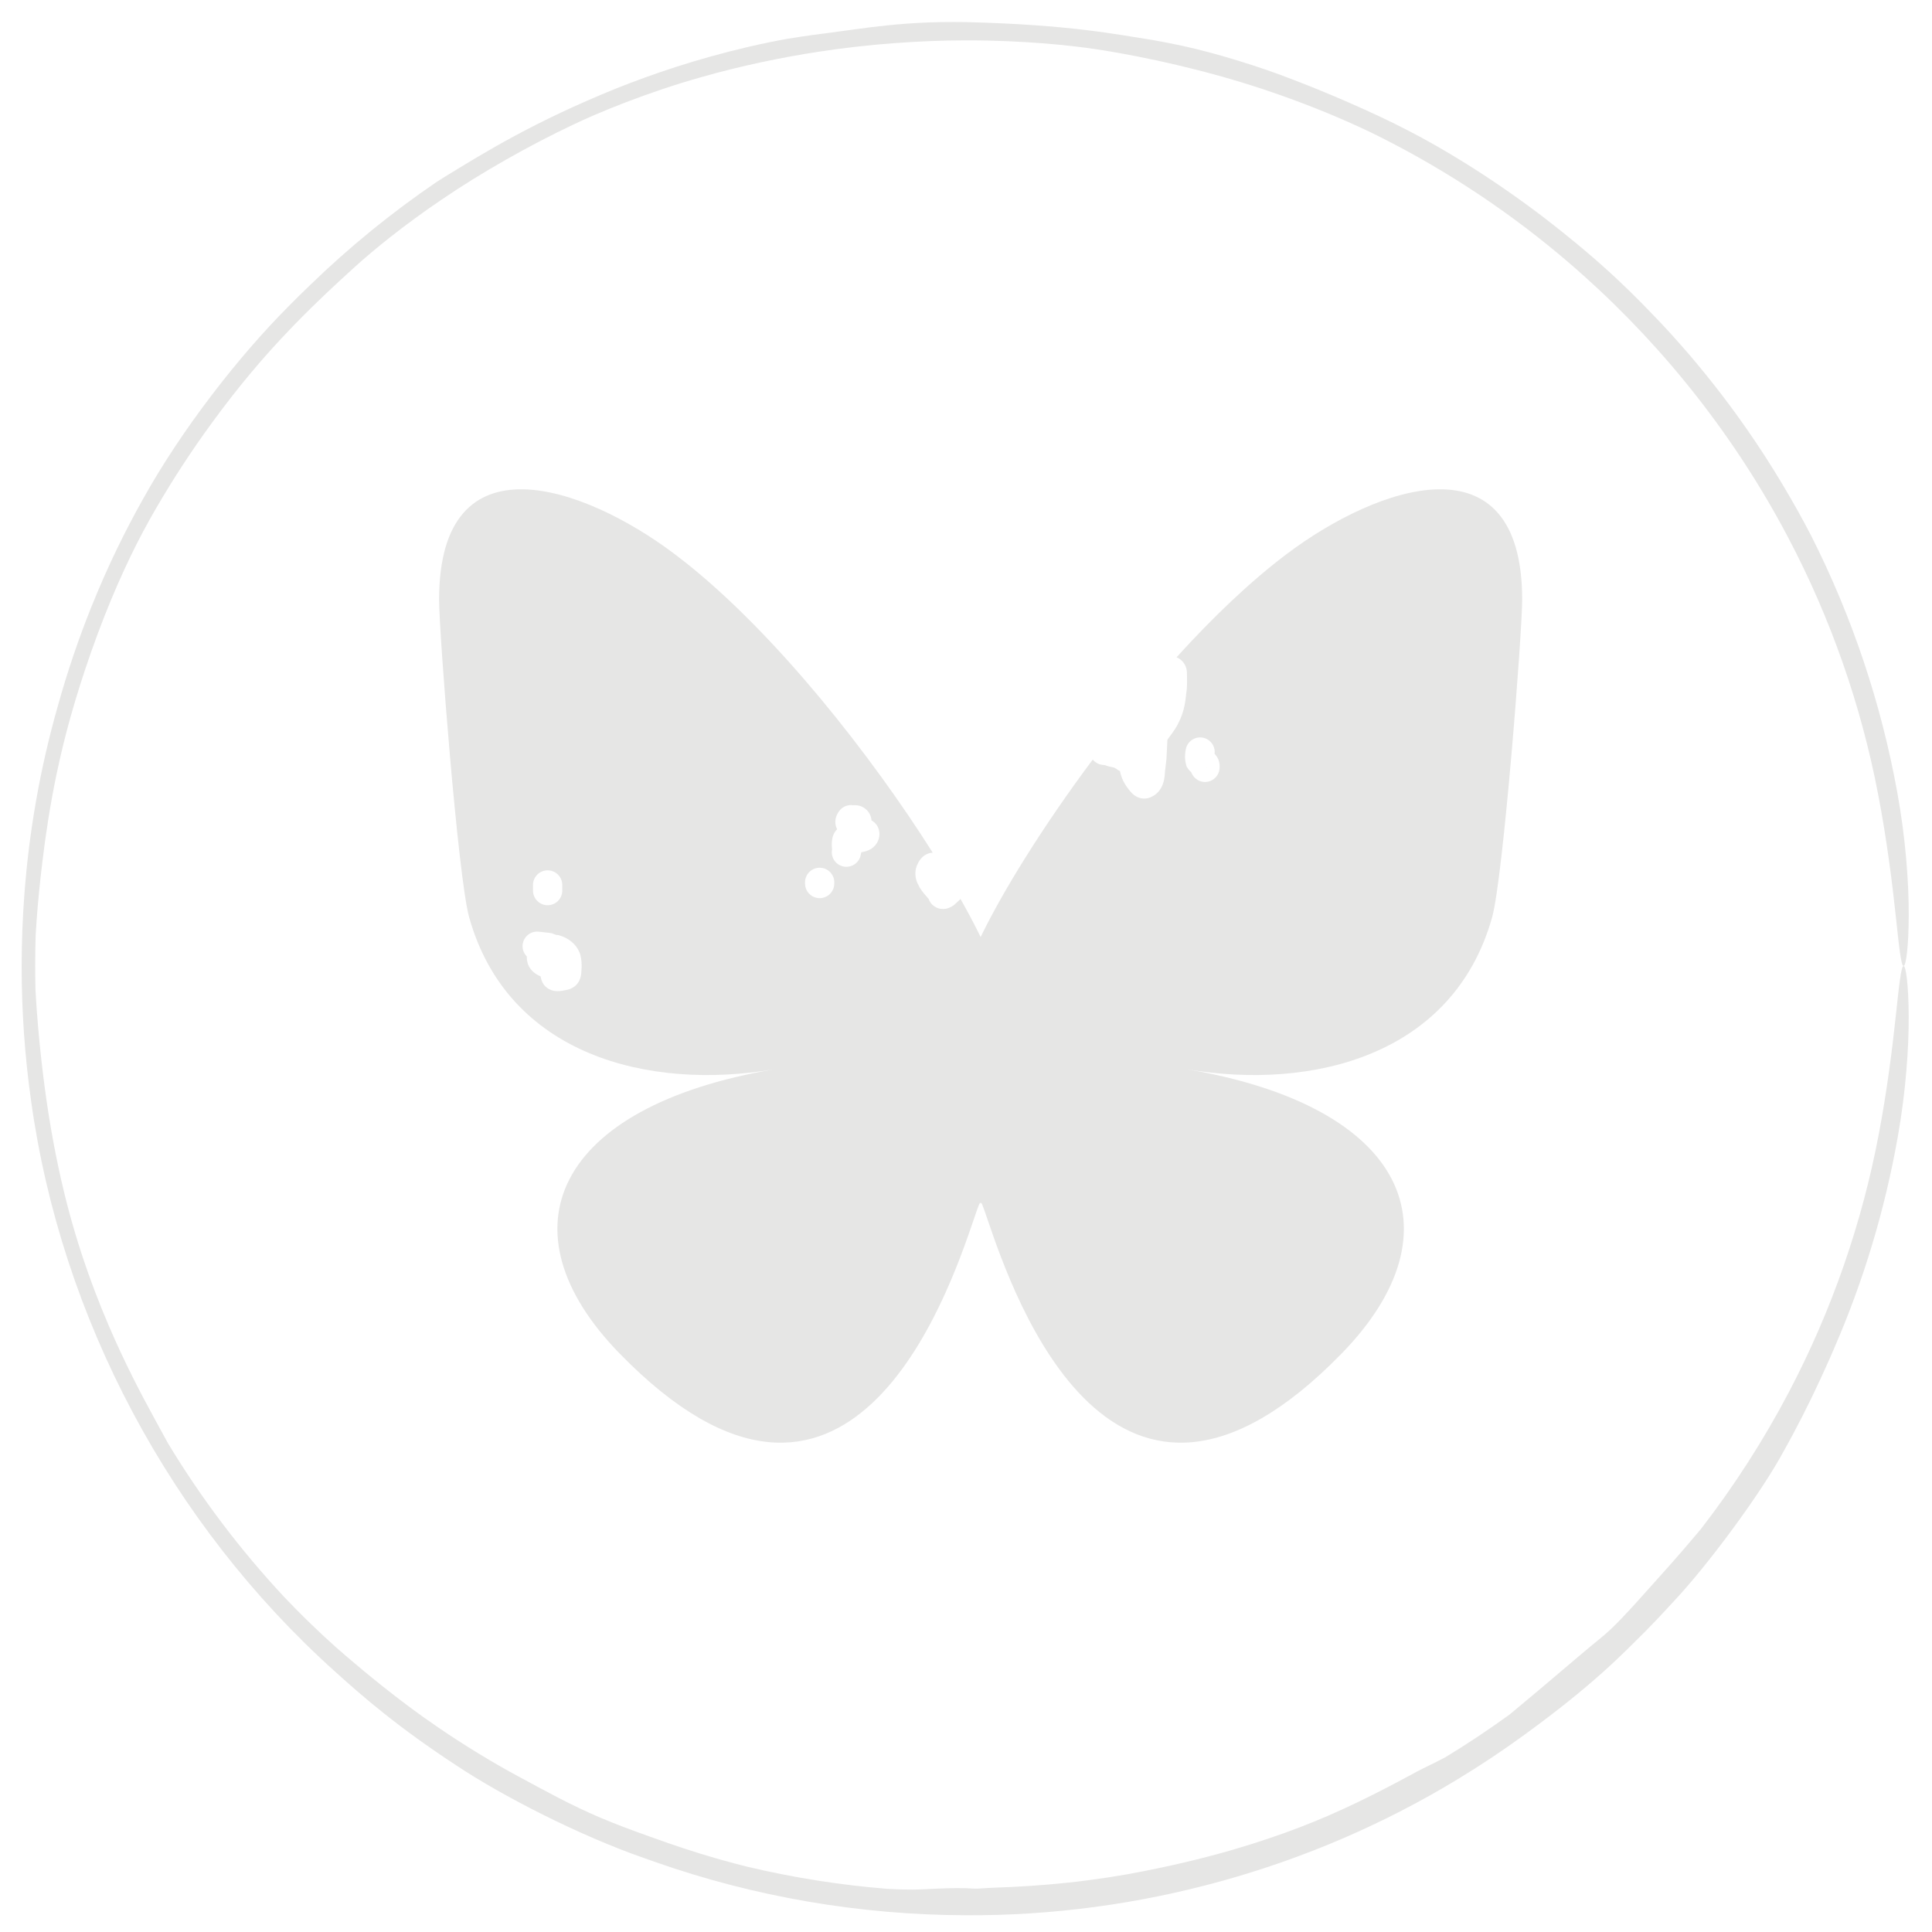 <svg width="66" height="66" viewBox="0 0 66 66" fill="none" xmlns="http://www.w3.org/2000/svg">
<path d="M60.947 49.55C60.186 50.978 58.328 53.492 57.148 54.736C57.127 54.759 57.106 54.782 57.084 54.806C56.81 55.105 56.547 55.386 56.231 55.707C55.47 56.46 54.468 57.532 52.015 59.307C51.302 59.825 50.569 60.312 49.816 60.769C44.781 63.836 38.89 65.459 33 65.428C29.382 65.418 25.779 64.804 22.371 63.604C22.258 63.565 22.143 63.525 22.027 63.483C19.777 62.703 17.139 61.342 15.596 60.314C13.622 59.023 12.406 57.974 11.434 57.093C5.836 52.061 2.086 45.035 1.06 37.591C0.845 36.069 0.739 34.54 0.74 33C0.741 32.177 0.771 31.367 0.833 30.548C0.995 28.388 1.373 26.243 1.964 24.159C2.3 22.944 2.692 21.806 3.105 20.773C3.686 19.319 4.31 18.07 4.875 17.067C6.222 14.637 8.183 12.146 9.831 10.491C10.098 10.218 10.355 9.966 10.596 9.736C11.928 8.445 13.372 7.268 14.905 6.223C15.01 6.156 15.115 6.089 15.223 6.022C16.572 5.198 18.234 4.162 21.072 3.013C22.312 2.521 23.776 2.021 25.547 1.605C26.69 1.34 27.285 1.262 27.773 1.194C27.916 1.175 28.053 1.157 28.188 1.14C28.652 1.081 29.142 1.006 29.725 0.933C30.475 0.841 31.388 0.749 32.592 0.752C32.731 0.752 32.867 0.753 33 0.755C36.557 0.842 38.148 1.178 39.365 1.365C39.734 1.43 40.071 1.495 40.411 1.57C41.515 1.808 43.061 2.283 44.191 2.729C45.095 3.07 46.876 3.813 48.173 4.496C48.665 4.75 49.32 5.115 50.069 5.582C50.844 6.065 51.719 6.658 52.621 7.339C54.892 9.075 55.935 10.197 56.779 11.078C57.017 11.333 57.234 11.573 57.448 11.817C58.126 12.585 58.922 13.579 59.658 14.637C60.542 15.899 61.332 17.255 61.878 18.312C63.272 21.069 64.263 24.026 64.812 27.059C65.097 28.621 65.209 30.135 65.205 31.257C65.202 32.371 65.109 33 65.029 33C64.944 33 64.878 32.373 64.761 31.281C64.643 30.18 64.461 28.706 64.168 27.178C63.586 24.108 62.542 21.126 61.086 18.362C59.315 14.995 56.934 11.954 54.101 9.418C52.12 7.644 49.915 6.117 47.556 4.889C47.313 4.763 47.069 4.639 46.822 4.519C44.805 3.553 42.68 2.85 41.163 2.459C39.91 2.133 38.983 1.946 38.186 1.803C37.634 1.706 37.152 1.634 36.654 1.578C36.386 1.548 36.023 1.51 35.584 1.476C34.883 1.422 33.998 1.378 33 1.379C31.439 1.379 29.635 1.508 27.95 1.77C26.724 1.956 25.315 2.249 23.99 2.626C22.094 3.157 20.393 3.866 19.558 4.269C18.087 4.966 16.457 5.885 15.093 6.815C13.788 7.696 12.722 8.573 12.142 9.1C11.45 9.729 10.861 10.269 10.033 11.118C9.462 11.71 8.775 12.453 7.927 13.534C6.954 14.786 6.336 15.724 5.83 16.534C5.127 17.676 4.636 18.566 4.028 19.943C3.355 21.475 2.792 23.134 2.42 24.457C2.248 25.062 2.076 25.754 1.924 26.487C1.723 27.452 1.562 28.48 1.45 29.422C1.356 30.199 1.295 30.84 1.253 31.414C1.24 31.591 1.228 31.762 1.219 31.927C1.208 32.283 1.202 32.641 1.202 33C1.202 33.268 1.206 33.535 1.212 33.802C1.217 33.903 1.223 34.009 1.23 34.119C1.264 34.669 1.319 35.358 1.411 36.193C1.56 37.525 1.742 38.682 1.999 39.894C2.201 40.836 2.45 41.809 2.81 42.901C3.055 43.646 3.37 44.483 3.719 45.295C4.236 46.505 4.834 47.656 5.269 48.445C5.432 48.741 5.569 48.997 5.708 49.249C5.708 49.25 5.709 49.251 5.709 49.252C5.719 49.269 5.728 49.286 5.738 49.303C6.873 51.183 8.205 52.944 9.702 54.549C9.833 54.687 9.967 54.825 10.101 54.961C10.753 55.624 11.42 56.235 11.871 56.614C12.356 57.028 13.58 58.068 14.977 59.017C15.889 59.642 16.869 60.233 17.69 60.675C18.17 60.934 18.622 61.181 19.096 61.426C19.538 61.653 19.996 61.876 20.51 62.095C20.768 62.204 21.047 62.315 21.348 62.43C21.613 62.53 21.895 62.633 22.19 62.738C22.464 62.835 23.074 63.06 23.868 63.306C24.358 63.458 24.924 63.62 25.517 63.767C27.097 64.144 28.699 64.396 30.316 64.526C30.653 64.546 30.947 64.553 31.181 64.551C31.349 64.55 31.49 64.544 31.635 64.537C31.833 64.527 32.038 64.516 32.32 64.507C32.541 64.5 32.801 64.498 32.976 64.503C32.984 64.503 32.992 64.503 33 64.504C33.07 64.506 33.126 64.509 33.178 64.513C33.243 64.517 33.301 64.52 33.372 64.519C33.423 64.518 33.476 64.515 33.542 64.51C33.646 64.502 33.781 64.492 33.987 64.485C34.748 64.461 35.625 64.406 36.472 64.315C37.417 64.215 38.334 64.07 39.059 63.925C39.871 63.766 41.025 63.511 42.16 63.177C42.953 62.945 43.734 62.68 44.398 62.425C45.047 62.177 45.712 61.887 46.343 61.584C47.102 61.221 47.816 60.84 48.42 60.512C48.543 60.446 48.699 60.371 48.894 60.275C49.032 60.207 49.191 60.128 49.369 60.034C50.12 59.578 50.85 59.093 51.56 58.578C51.584 58.558 51.609 58.538 51.634 58.518C51.634 58.517 51.635 58.517 51.635 58.517C52.192 58.058 52.943 57.422 53.996 56.527C54.263 56.299 54.436 56.16 54.591 56.033C54.743 55.909 54.878 55.797 55.064 55.62C55.274 55.418 55.512 55.169 55.765 54.893C56.121 54.505 56.508 54.062 56.903 53.624C56.93 53.594 56.959 53.562 56.989 53.529C57.275 53.21 57.688 52.731 58.094 52.248C59.24 50.768 60.257 49.187 61.126 47.528C62.576 44.763 63.614 41.778 64.189 38.707C64.473 37.21 64.65 35.765 64.765 34.686C64.88 33.616 64.946 33 65.029 33C65.107 32.999 65.198 33.617 65.204 34.709C65.209 35.809 65.105 37.292 64.833 38.824C64.395 41.318 63.66 43.761 62.646 46.086C62.594 46.208 62.541 46.331 62.487 46.452C62.087 47.355 61.686 48.182 61.252 48.993C61.153 49.18 61.051 49.365 60.947 49.55Z" fill="#E6E6E5"/>
<path d="M43.98 18.908C47.04 16.61 52 14.833 52 20.489C52 21.618 51.353 29.978 50.973 31.335C49.652 36.054 44.839 37.257 40.558 36.529C48.04 37.802 49.944 42.019 45.834 46.237C38.027 54.246 34.612 44.228 33.736 41.66C33.576 41.19 33.501 40.969 33.5 41.157C33.499 40.969 33.424 41.19 33.264 41.66C32.389 44.228 28.974 54.246 21.166 46.237C17.055 42.019 18.96 37.802 26.442 36.529C22.161 37.257 17.348 36.054 16.027 31.335C15.647 29.977 15 21.618 15 20.489C15 14.833 19.96 16.61 23.02 18.908L23.419 19.215C26.535 21.69 29.768 25.813 31.863 29.128C31.631 29.139 31.494 29.294 31.454 29.342C31.423 29.38 31.397 29.42 31.375 29.46L31.319 29.578C31.231 29.799 31.278 30.026 31.338 30.163L31.416 30.315C31.499 30.454 31.595 30.561 31.654 30.628C31.688 30.667 31.708 30.689 31.721 30.704C31.754 30.796 31.816 30.896 31.928 30.968C32.072 31.061 32.218 31.058 32.297 31.046C32.443 31.024 32.55 30.95 32.603 30.906L32.786 30.737C32.795 30.728 32.803 30.718 32.812 30.708C33.075 31.176 33.307 31.613 33.5 32.011C34.27 30.419 35.651 28.196 37.329 25.949C37.424 26.062 37.54 26.1 37.57 26.11C37.627 26.127 37.675 26.132 37.694 26.133L37.718 26.135H37.735C37.845 26.177 37.933 26.197 38.019 26.213L38.066 26.225C38.068 26.225 38.069 26.226 38.07 26.226L38.141 26.269C38.149 26.274 38.154 26.277 38.155 26.278C38.154 26.277 38.15 26.274 38.145 26.27C38.141 26.267 38.136 26.264 38.131 26.259C38.125 26.254 38.117 26.246 38.107 26.237C38.152 26.282 38.204 26.316 38.259 26.34C38.318 26.651 38.48 26.878 38.611 27.034L38.688 27.116C38.723 27.148 38.767 27.182 38.818 27.21C38.962 27.289 39.137 27.306 39.303 27.238L39.416 27.18C39.656 27.029 39.736 26.783 39.765 26.643C39.782 26.559 39.789 26.479 39.793 26.426C39.798 26.36 39.799 26.34 39.802 26.323L39.848 25.924L39.88 25.278C39.884 25.269 39.897 25.245 39.93 25.2C39.977 25.133 40.116 24.96 40.215 24.782L40.32 24.567C40.412 24.354 40.465 24.144 40.493 23.942L40.541 23.551C40.547 23.476 40.55 23.393 40.552 23.297L40.547 22.967L40.539 22.889C40.525 22.808 40.493 22.718 40.431 22.636C40.363 22.547 40.277 22.489 40.192 22.454C41.427 21.093 42.717 19.855 43.98 18.908ZM18.335 31.824C18.103 31.831 17.9 32 17.858 32.238C17.83 32.402 17.887 32.561 17.995 32.672C17.997 32.708 17.996 32.751 18.002 32.797L18.029 32.917C18.116 33.179 18.344 33.299 18.429 33.338C18.44 33.344 18.453 33.347 18.465 33.352C18.473 33.389 18.483 33.433 18.497 33.478L18.538 33.575C18.648 33.778 18.851 33.834 18.92 33.847C19.014 33.865 19.1 33.858 19.143 33.854C19.193 33.849 19.241 33.84 19.273 33.833C19.316 33.825 19.323 33.823 19.337 33.821C19.409 33.808 19.588 33.771 19.722 33.606C19.837 33.462 19.852 33.298 19.856 33.254L19.869 33.047C19.87 32.982 19.869 32.921 19.865 32.866C19.86 32.793 19.849 32.708 19.828 32.629L19.804 32.553L19.743 32.427C19.585 32.153 19.312 32.015 19.12 31.958L19.064 31.942L19.007 31.939L18.995 31.936C18.977 31.93 18.95 31.921 18.898 31.9L18.852 31.882L18.803 31.873L18.694 31.859C18.666 31.856 18.63 31.853 18.605 31.851L18.436 31.831L18.335 31.824ZM18.708 29.732C18.432 29.732 18.208 29.956 18.208 30.232V30.424C18.208 30.7 18.432 30.924 18.708 30.924C18.984 30.924 19.208 30.7 19.208 30.424V30.232C19.208 29.956 18.984 29.732 18.708 29.732ZM28.001 29.643C27.725 29.643 27.501 29.867 27.501 30.143V30.183L27.511 30.284C27.558 30.511 27.759 30.683 28.001 30.683C28.242 30.683 28.445 30.511 28.491 30.284L28.501 30.183V30.143C28.501 29.867 28.277 29.643 28.001 29.643ZM29.145 27.508C28.959 27.481 28.767 27.557 28.656 27.723C28.653 27.728 28.601 27.801 28.569 27.886C28.538 27.972 28.503 28.152 28.598 28.329C28.573 28.354 28.549 28.381 28.528 28.412C28.483 28.477 28.458 28.546 28.443 28.6L28.424 28.703C28.412 28.799 28.412 28.906 28.424 28.999C28.424 29.003 28.425 29.008 28.426 29.011C28.375 29.257 28.514 29.506 28.758 29.586C29.02 29.672 29.303 29.529 29.389 29.267L29.421 29.132C29.422 29.127 29.42 29.121 29.421 29.116C29.479 29.106 29.552 29.091 29.624 29.064C29.694 29.038 29.818 28.981 29.915 28.858L29.964 28.785C30.009 28.706 30.04 28.612 30.043 28.509C30.045 28.439 30.035 28.332 29.974 28.223C29.927 28.14 29.856 28.072 29.771 28.025C29.77 27.998 29.766 27.971 29.76 27.944L29.737 27.869L29.71 27.808C29.639 27.672 29.522 27.588 29.421 27.546C29.361 27.522 29.259 27.497 29.145 27.508ZM41.097 25.201C40.826 25.147 40.563 25.323 40.509 25.593C40.485 25.713 40.459 25.907 40.518 26.116L40.538 26.189L40.58 26.252C40.617 26.309 40.662 26.353 40.697 26.384C40.759 26.552 40.907 26.683 41.097 26.709C41.37 26.746 41.622 26.554 41.659 26.281L41.019 26.194L41.164 26.213L41.659 26.281C41.671 26.191 41.67 26.076 41.625 25.956C41.591 25.868 41.539 25.802 41.492 25.752C41.525 25.495 41.355 25.253 41.097 25.201ZM41.353 25.632C41.354 25.633 41.356 25.635 41.357 25.636C41.355 25.634 41.353 25.632 41.352 25.631L41.353 25.632Z" fill="#E6E6E5"/>
</svg>
